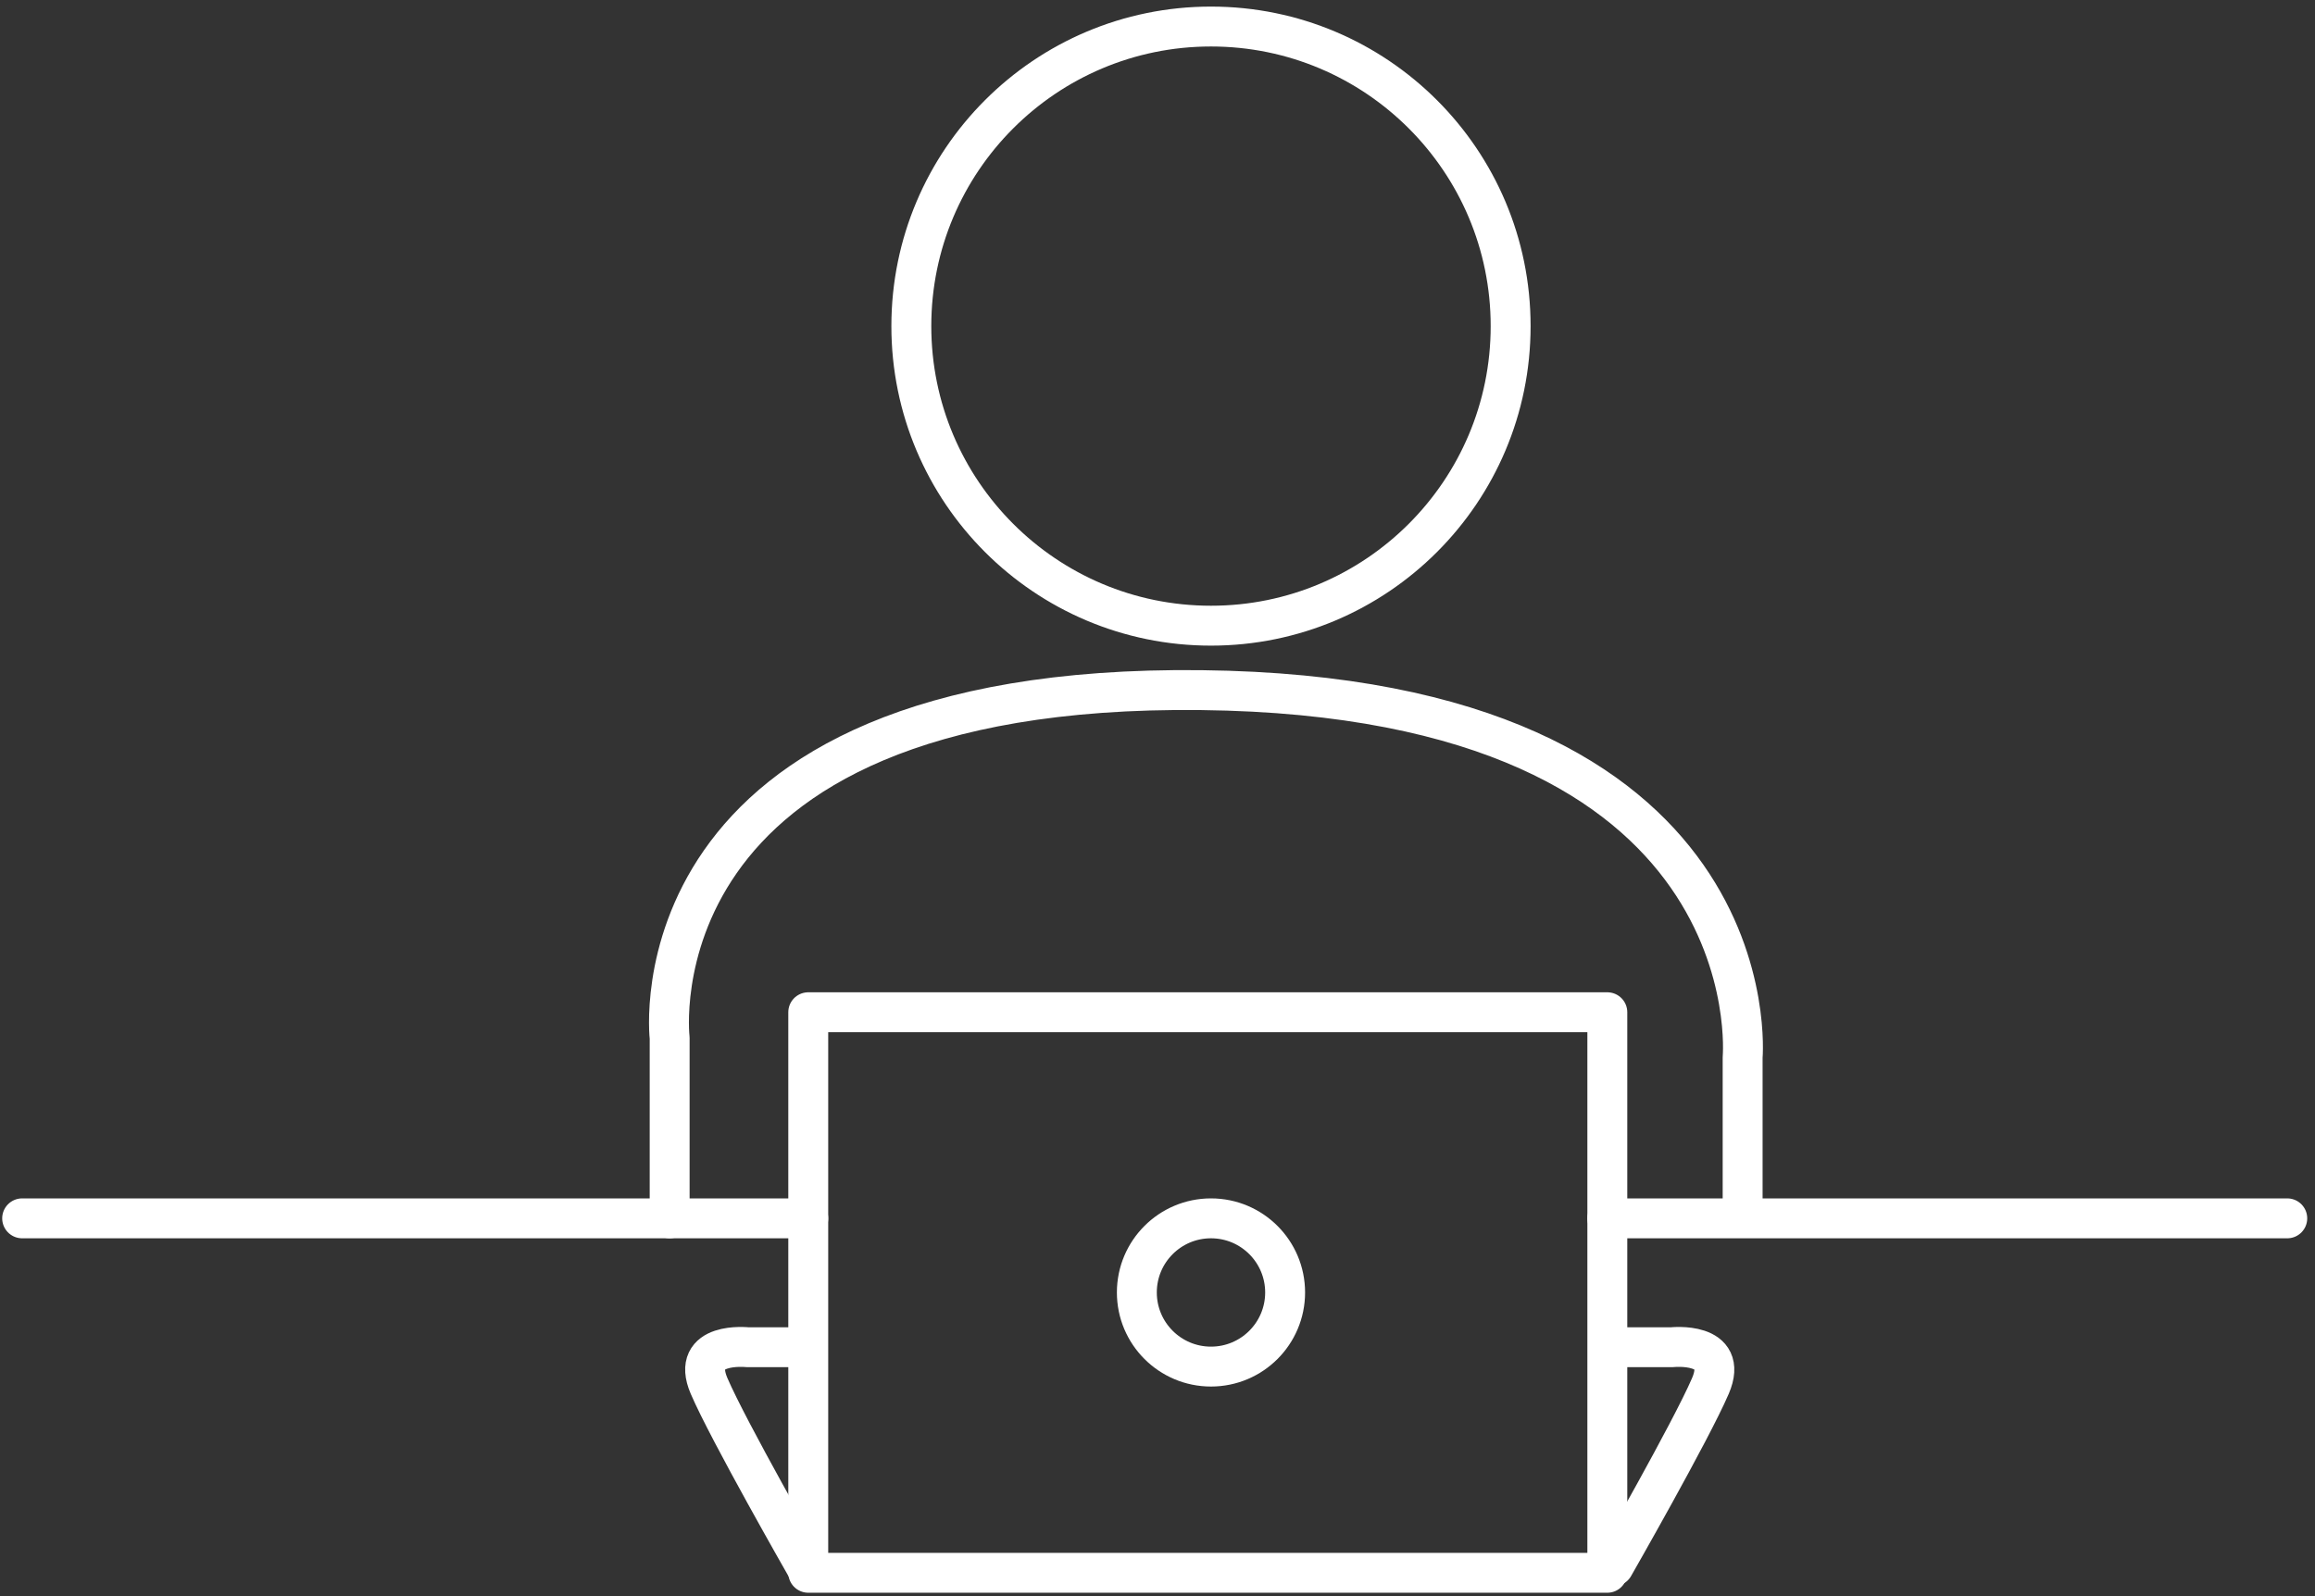 <svg id="レイヤー_1" data-name="レイヤー 1" xmlns="http://www.w3.org/2000/svg" viewBox="0 0 232 160"><rect x="0" y="0" width="232" height="160" fill="#333333" stroke="none"/><defs><style>.cls-1{fill:none;stroke:#fff;stroke-linecap:round;stroke-linejoin:round;stroke-width:4px;}</style></defs><rect class="cls-1" x="81" y="101.47" width="80.08" height="56.19"/><path class="cls-1" d="M161.72,135.05h5.82s5.81-.64,3.87,3.88S161.72,157,161.72,157"/><path class="cls-1" d="M80.75,135.05H74.93s-5.81-.64-3.87,3.88S80.75,157,80.75,157"/><line class="cls-1" x1="229.22" y1="122.13" x2="161.08" y2="122.13"/><line class="cls-1" x1="2.22" y1="122.13" x2="81" y2="122.13"/><path class="cls-1" d="M67.11,122.13V104.05s-4.2-35.52,53.28-34.87S174.64,106,174.64,106V120.2"/><circle class="cls-1" cx="121.36" cy="32.69" r="30.03"/><circle class="cls-1" cx="121.36" cy="129.56" r="7.43"/></svg>